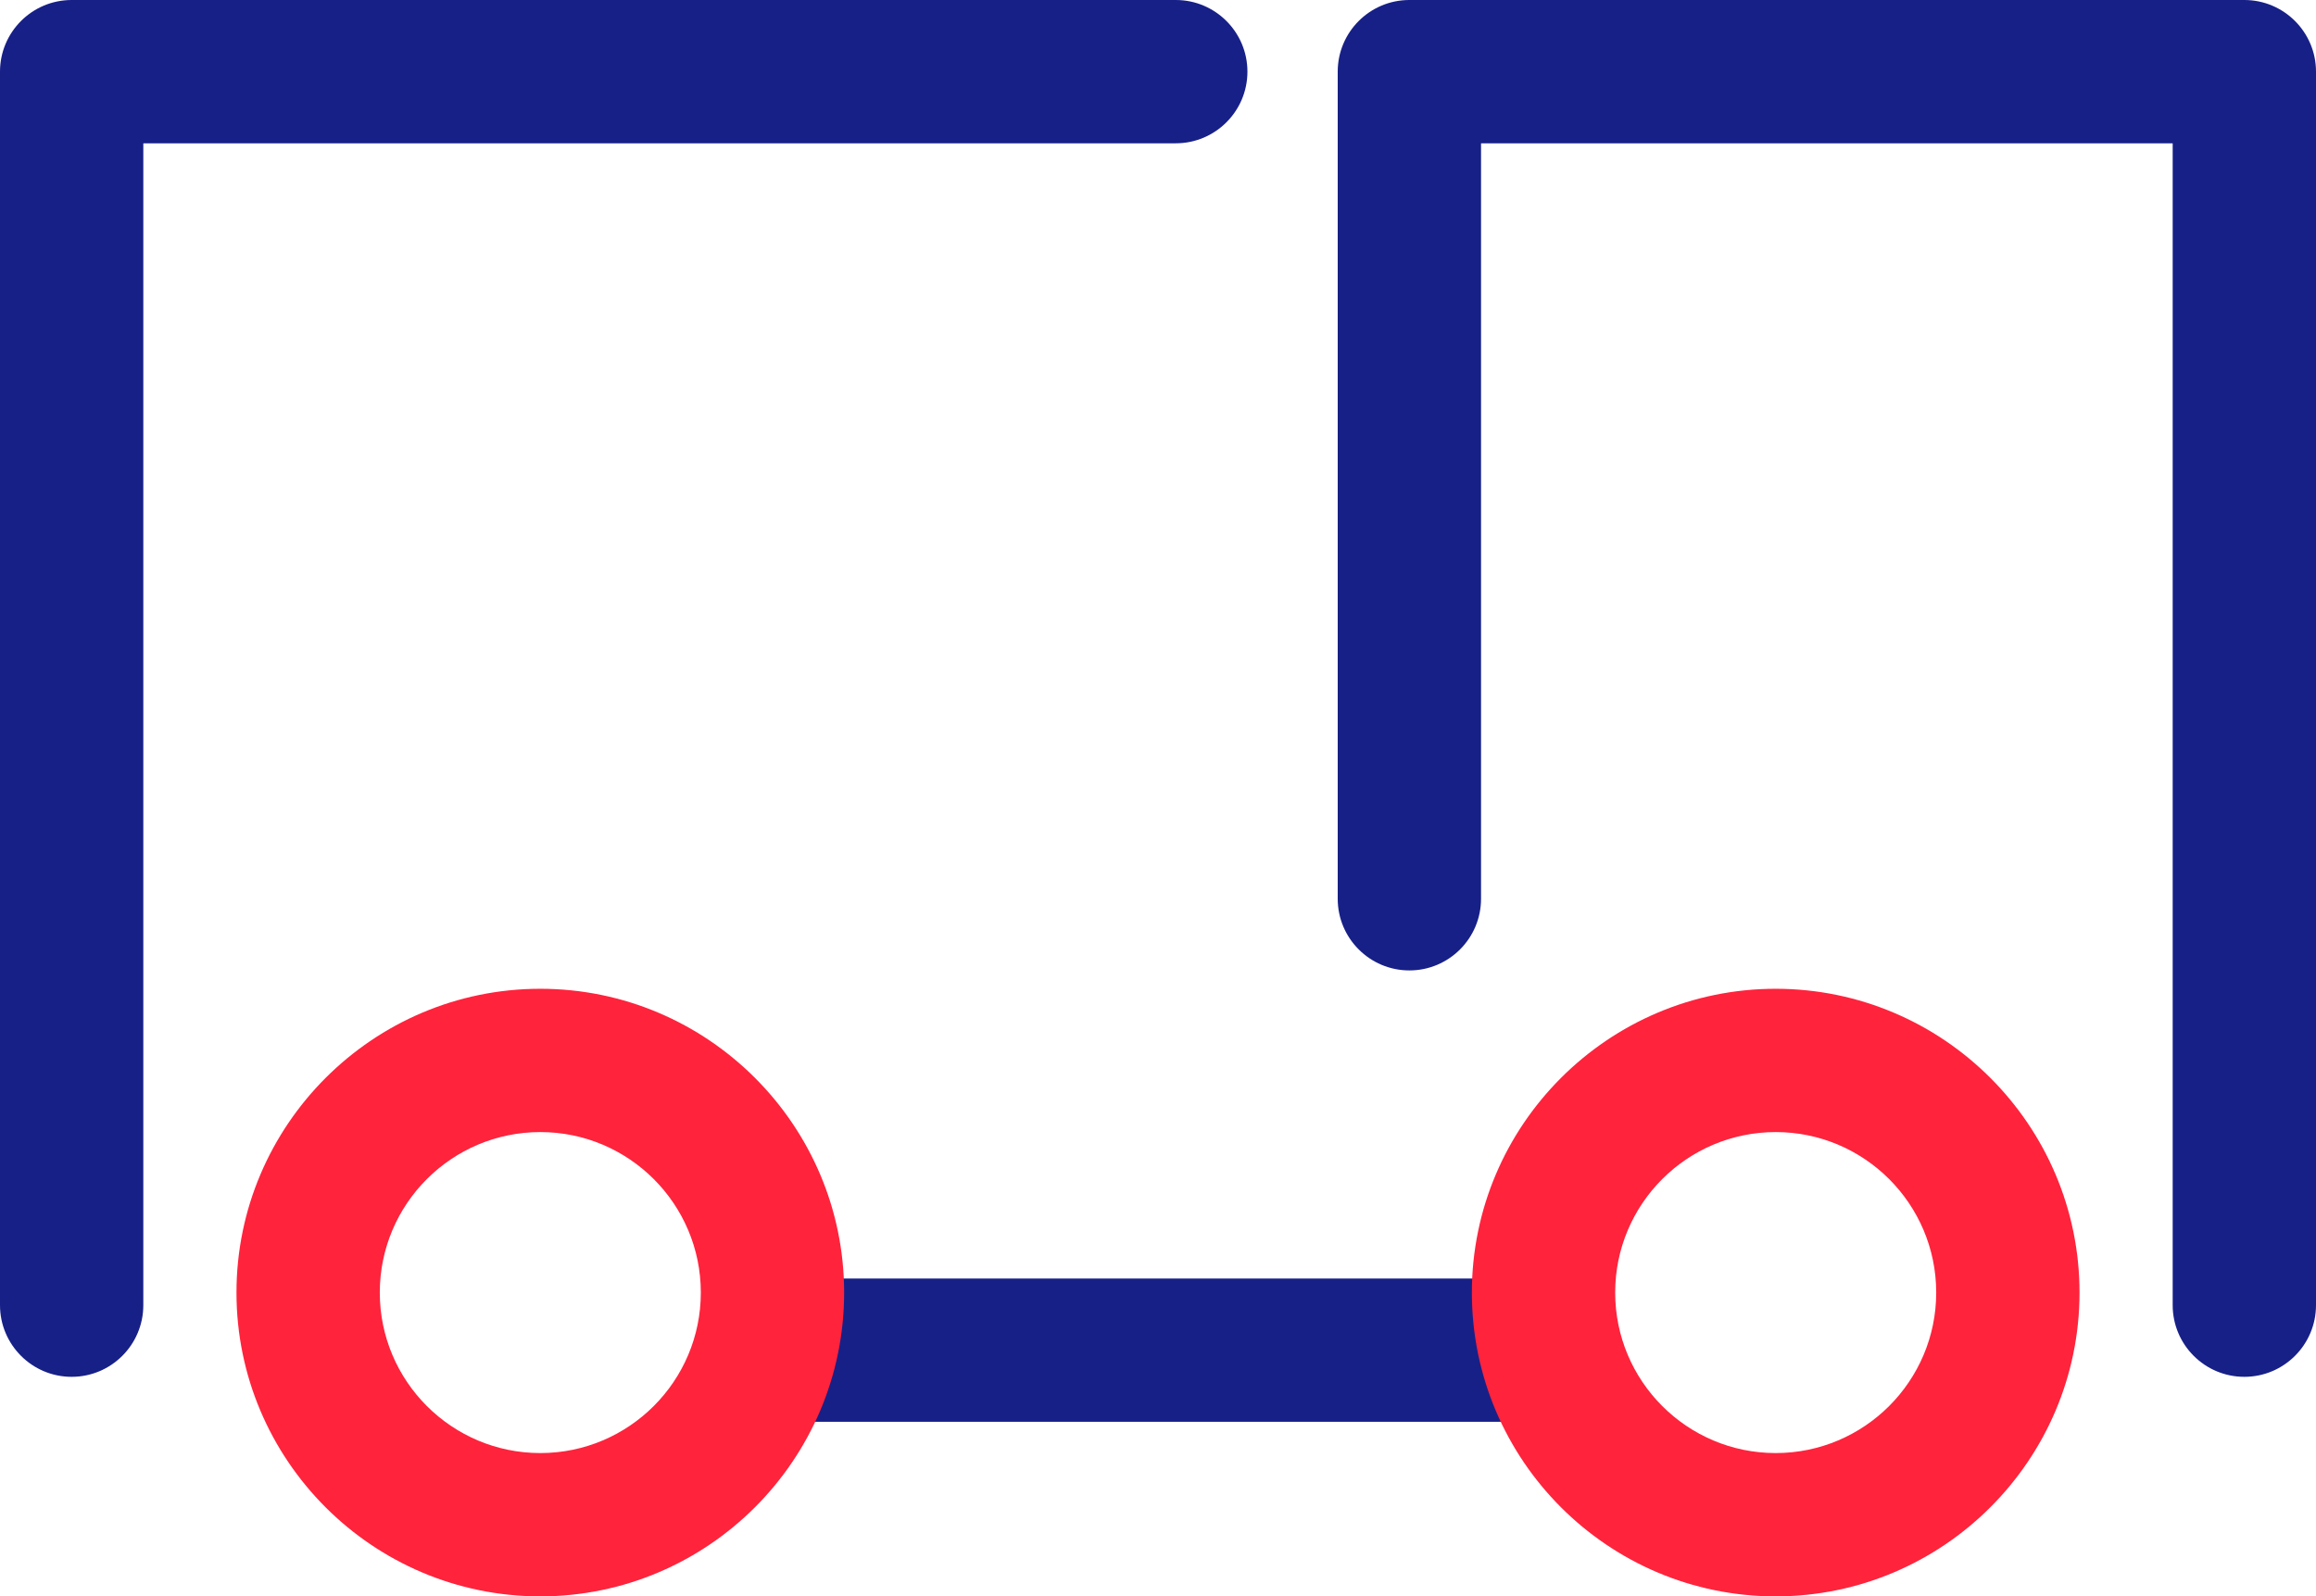 <?xml version="1.0" encoding="UTF-8"?> <svg xmlns="http://www.w3.org/2000/svg" id="Calque_2" data-name="Calque 2" viewBox="0 0 80.8 55.7"><defs><style> .cls-1 { fill: #172087; } .cls-2 { fill: #ff233c; } </style></defs><g id="Calque_1-2" data-name="Calque 1"><g><g><path class="cls-1" d="M78.3,48.04c-1.38,0-2.5-1.12-2.5-2.5V5h-24.13v26.36c0,1.38-1.12,2.5-2.5,2.5s-2.5-1.12-2.5-2.5V2.5c0-1.38,1.12-2.5,2.5-2.5h29.13c1.38,0,2.5,1.12,2.5,2.5v43.04c0,1.38-1.12,2.5-2.5,2.5Z"></path><path class="cls-1" d="M2.5,48.04c-1.38,0-2.5-1.12-2.5-2.5V2.5C0,1.12,1.12,0,2.5,0h38.52c1.38,0,2.5,1.12,2.5,2.5s-1.12,2.5-2.5,2.5H5v40.54c0,1.38-1.12,2.5-2.5,2.5Z"></path></g><path class="cls-1" d="M53.85,49.61h-26.89c-1.38,0-2.5-1.12-2.5-2.5s1.12-2.5,2.5-2.5h26.89c1.38,0,2.5,1.12,2.5,2.5s-1.12,2.5-2.5,2.5Z"></path><path class="cls-2" d="M18.85,55.7c-5.85,0-10.6-4.76-10.6-10.6s4.76-10.6,10.6-10.6,10.6,4.76,10.6,10.6-4.76,10.6-10.6,10.6ZM18.85,39.5c-3.09,0-5.6,2.51-5.6,5.6s2.51,5.6,5.6,5.6,5.6-2.51,5.6-5.6-2.51-5.6-5.6-5.6Z"></path><path class="cls-2" d="M61.95,55.7c-5.85,0-10.6-4.76-10.6-10.6s4.76-10.6,10.6-10.6,10.6,4.76,10.6,10.6-4.76,10.6-10.6,10.6ZM61.95,39.5c-3.09,0-5.6,2.51-5.6,5.6s2.51,5.6,5.6,5.6,5.6-2.51,5.6-5.6-2.51-5.6-5.6-5.6Z"></path></g></g></svg> 